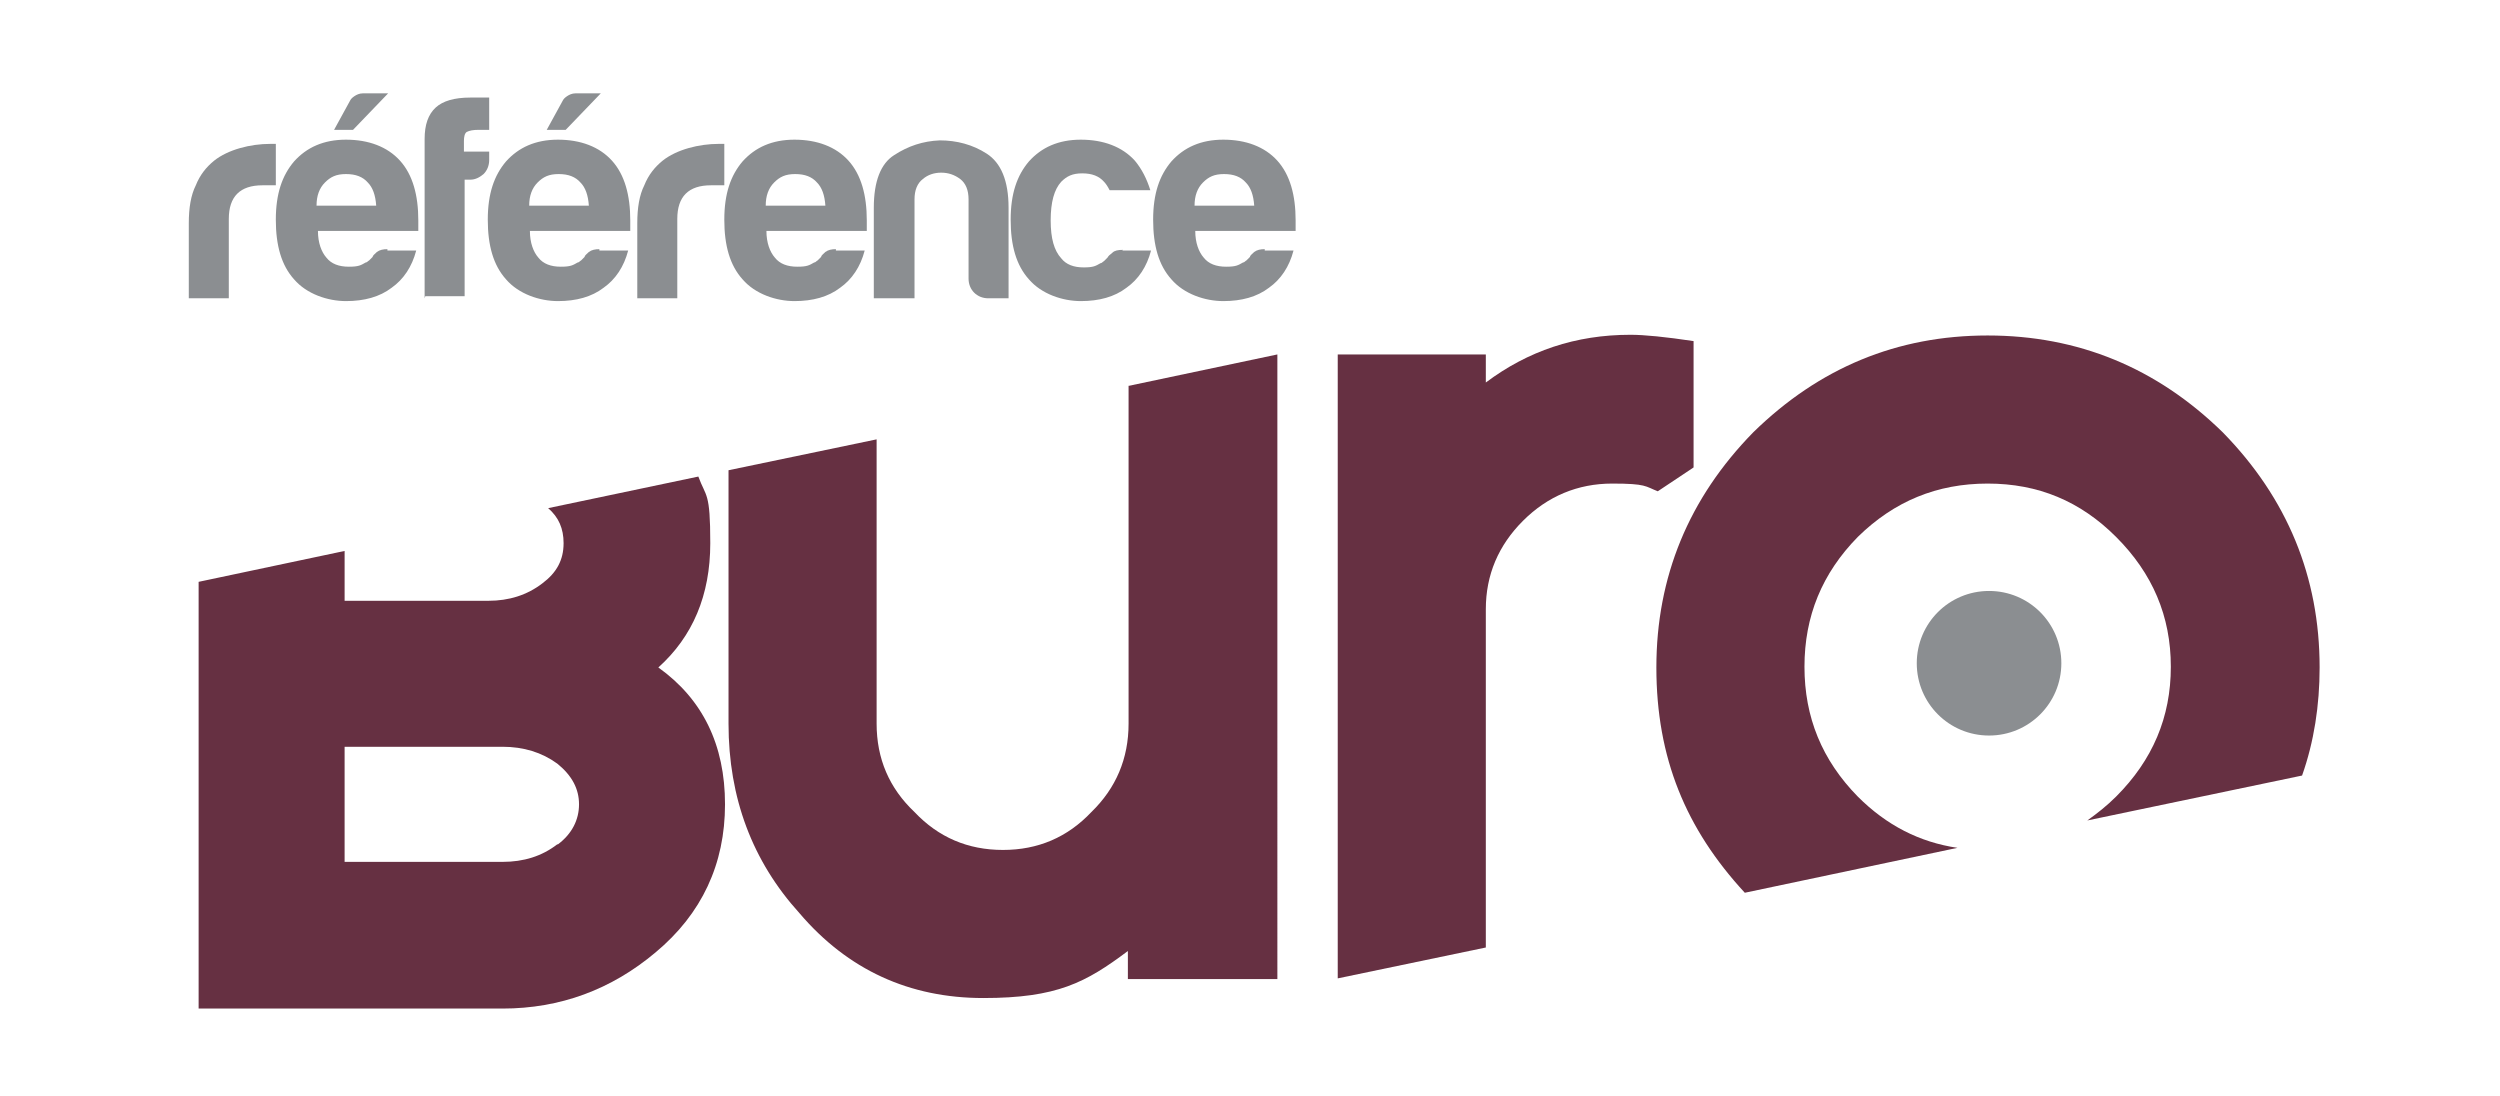 <?xml version="1.0" encoding="UTF-8"?>
<svg xmlns="http://www.w3.org/2000/svg" id="Calque_1" version="1.1" viewBox="0 0 356.2 156.2">
  <defs>
    <style>
      .st0 {
        fill: #663042;
      }

      .st1 {
        fill: #8b8e91;
      }
    </style>
  </defs>
  <g>
    <path class="st0" d="M80.3,77.4c0,2.4-1,4.2-3,5.7-2.2,1.7-4.8,2.5-7.7,2.5h-20.5v-7.1l-20.8,4.4v60.8h43.3c8.2,0,15.5-2.7,21.8-8,6.6-5.5,9.9-12.6,9.9-21.1s-3.2-15-9.5-19.5c4.9-4.4,7.4-10.3,7.4-17.7s-.6-6.5-1.7-9.5l-21.4,4.5c1.5,1.3,2.2,2.9,2.2,5ZM79.4,120.3c-2.2,1.7-4.8,2.5-7.8,2.5h-22.5v-16.4h22.5c3,0,5.6.8,7.8,2.4,2.1,1.7,3.1,3.6,3.1,5.8s-1,4.2-3,5.7Z"></path>
    <path class="st0" d="M160.8,55v48.1c0,5-1.8,9.2-5.3,12.6-3.4,3.6-7.6,5.4-12.6,5.4s-9.2-1.8-12.6-5.4c-3.6-3.4-5.4-7.6-5.4-12.6v-40.5l-21.1,4.4v36.1c0,10.6,3.4,19.6,10.1,27,6.9,8.1,15.7,12.1,26.2,12.1s14.6-2.2,20.6-6.7v4h21.3V50.5l-21.3,4.5Z"></path>
  </g>
  <g>
    <path class="st0" d="M211.7,86.8c0-4.9,1.8-9.1,5.3-12.6,3.5-3.5,7.8-5.3,12.7-5.3s4.7.4,6.5,1.1l5.1-3.4v-18c-4-.6-7-.9-9-.9-7.8,0-14.6,2.3-20.6,6.8v-4h-21.1v88.9l21.1-4.4v-48.1Z"></path>
    <path class="st0" d="M264.7,113.5c-5.1-5.2-7.6-11.3-7.6-18.5s2.5-13.3,7.6-18.5c5.2-5.1,11.3-7.6,18.5-7.6s13.2,2.5,18.3,7.6c5.2,5.2,7.8,11.3,7.8,18.5s-2.6,13.3-7.8,18.5c-1.3,1.3-2.7,2.4-4.1,3.4l30.6-6.4c1.7-4.8,2.5-10,2.5-15.4,0-12.9-4.6-24.1-13.8-33.5-9.4-9.2-20.6-13.8-33.5-13.8s-24,4.6-33.4,13.8c-9.2,9.4-13.8,20.6-13.8,33.5s4.2,23,12.6,32.1l30.3-6.4c-5.4-.8-10.1-3.2-14.2-7.3Z"></path>
  </g>
  <g>
    <path class="st1" d="M26.9,42.5v-10.7c0-2.2.3-4,1-5.4.6-1.5,1.5-2.6,2.6-3.5,1-.8,2.3-1.4,3.7-1.8,1.4-.4,2.9-.6,4.3-.6h.8v5.9h-1.9c-1.6,0-2.8.4-3.6,1.2-.8.8-1.2,2-1.2,3.6v11.3h-5.8Z"></path>
    <path class="st1" d="M55.2,35.7h4.1c-.6,2.3-1.8,4.1-3.5,5.3-1.7,1.3-3.9,1.9-6.5,1.9s-5.6-1-7.4-3.1c-1.8-2-2.6-4.8-2.6-8.5s.9-6.3,2.6-8.3c1.8-2,4.2-3.1,7.4-3.1s5.9,1,7.7,3c1.8,2,2.6,4.9,2.6,8.5v.9c0,.3,0,.5,0,.6h-14.3c0,1.7.5,3,1.2,3.8.7.9,1.8,1.3,3.2,1.3s1.7-.2,2.4-.6c.2,0,.3-.2.5-.3.1-.1.3-.3.5-.5,0-.2.3-.4.6-.7.4-.3.9-.4,1.5-.4ZM45.2,29.3h8.4c-.1-1.5-.5-2.6-1.2-3.3-.7-.8-1.7-1.2-3.1-1.2s-2.2.4-3,1.2c-.8.8-1.2,1.9-1.2,3.3ZM55.3,13.3l-5,5.2h-2.7l2.3-4.2c.1-.2.3-.4.6-.6.3-.2.7-.4,1.2-.4h3.7Z"></path>
    <path class="st1" d="M60.5,42.5v-22.7c0-2,.5-3.5,1.6-4.5,1-.9,2.6-1.4,4.9-1.4s1,0,1.3,0c.6,0,1.1,0,1.4,0v4.6h-1.5c-.8,0-1.3.1-1.7.3-.3.2-.4.7-.4,1.3v1.5h3.6v1.2c0,.8-.3,1.5-.8,2-.6.5-1.2.8-1.9.8h-.8v16.6h-5.6Z"></path>
    <path class="st1" d="M85.4,35.7h4.1c-.6,2.3-1.8,4.1-3.5,5.3-1.7,1.3-3.9,1.9-6.5,1.9s-5.6-1-7.4-3.1c-1.8-2-2.6-4.8-2.6-8.5s.9-6.3,2.6-8.3c1.8-2,4.2-3.1,7.4-3.1s5.9,1,7.7,3c1.8,2,2.6,4.9,2.6,8.5v.9c0,.3,0,.5,0,.6h-14.3c0,1.7.5,3,1.2,3.8.7.9,1.8,1.3,3.2,1.3s1.7-.2,2.4-.6c.2,0,.3-.2.5-.3.1-.1.3-.3.5-.5,0-.2.3-.4.6-.7.4-.3.9-.4,1.5-.4ZM75.5,29.3h8.4c-.1-1.5-.5-2.6-1.2-3.3-.7-.8-1.7-1.2-3.1-1.2s-2.2.4-3,1.2c-.8.8-1.2,1.9-1.2,3.3ZM85.6,13.3l-5,5.2h-2.7l2.3-4.2c.1-.2.3-.4.6-.6.3-.2.7-.4,1.2-.4h3.7Z"></path>
    <path class="st1" d="M90.8,42.5v-10.7c0-2.2.3-4,1-5.4.6-1.5,1.5-2.6,2.6-3.5,1-.8,2.3-1.4,3.7-1.8,1.4-.4,2.9-.6,4.3-.6h.8v5.9h-1.9c-1.6,0-2.8.4-3.6,1.2-.8.8-1.2,2-1.2,3.6v11.3h-5.8Z"></path>
    <path class="st1" d="M119.1,35.7h4.1c-.6,2.3-1.8,4.1-3.5,5.3-1.7,1.3-3.9,1.9-6.5,1.9s-5.6-1-7.4-3.1c-1.8-2-2.6-4.8-2.6-8.5s.9-6.3,2.6-8.3c1.8-2,4.2-3.1,7.4-3.1s5.9,1,7.7,3c1.8,2,2.6,4.9,2.6,8.5v.9c0,.3,0,.5,0,.6h-14.3c0,1.7.5,3,1.2,3.8.7.9,1.8,1.3,3.2,1.3s1.7-.2,2.4-.6c.2,0,.3-.2.5-.3.1-.1.3-.3.5-.5,0-.2.3-.4.6-.7.4-.3.9-.4,1.5-.4ZM109.2,29.3h8.4c-.1-1.5-.5-2.6-1.2-3.3-.7-.8-1.7-1.2-3.1-1.2s-2.2.4-3,1.2c-.8.8-1.2,1.9-1.2,3.3Z"></path>
    <path class="st1" d="M143.7,42.5h-2.9c-.8,0-1.5-.3-2-.8-.5-.5-.8-1.2-.8-2v-11.3c0-1.3-.4-2.3-1.2-2.9-.8-.6-1.7-.9-2.7-.9s-1.9.3-2.6.9c-.8.6-1.2,1.6-1.2,2.9v14.1h-5.8v-12.9c0-3.8,1-6.3,2.9-7.5,2-1.3,4.1-2,6.5-2.1,2.4,0,4.7.6,6.7,1.9,2,1.3,3.1,3.8,3.1,7.7v12.9Z"></path>
    <path class="st1" d="M159.9,35.7h4.1c-.6,2.3-1.8,4.1-3.5,5.3-1.7,1.3-3.9,1.9-6.5,1.9s-5.6-1-7.4-3.1c-1.8-2-2.6-4.8-2.6-8.5s.9-6.3,2.6-8.3c1.8-2,4.2-3.1,7.4-3.1s5.9,1,7.7,3c1,1.2,1.7,2.6,2.2,4.2h-5.8c-.3-.6-.6-1-.8-1.2-.7-.8-1.7-1.2-3.1-1.2s-2.2.4-3,1.2c-1,1.1-1.5,2.9-1.5,5.5s.5,4.3,1.5,5.4c.7.9,1.8,1.3,3.2,1.3s1.7-.2,2.4-.6c.2,0,.3-.2.5-.3.1-.1.3-.3.5-.5.1-.2.3-.4.7-.7.3-.3.8-.4,1.5-.4Z"></path>
    <path class="st1" d="M180.2,35.7h4.1c-.6,2.3-1.8,4.1-3.5,5.3-1.7,1.3-3.9,1.9-6.5,1.9s-5.6-1-7.4-3.1c-1.8-2-2.6-4.8-2.6-8.5s.9-6.3,2.6-8.3c1.8-2,4.2-3.1,7.4-3.1s5.9,1,7.7,3c1.8,2,2.6,4.9,2.6,8.5v.9c0,.3,0,.5,0,.6h-14.3c0,1.7.5,3,1.2,3.8.7.9,1.8,1.3,3.2,1.3s1.7-.2,2.4-.6c.2,0,.3-.2.5-.3.1-.1.3-.3.5-.5,0-.2.3-.4.6-.7.4-.3.9-.4,1.5-.4ZM170.3,29.3h8.4c-.1-1.5-.5-2.6-1.2-3.3-.7-.8-1.7-1.2-3.1-1.2s-2.2.4-3,1.2c-.8.8-1.2,1.9-1.2,3.3Z"></path>
  </g>
  <path class="st1" d="M293.7,94.5c0,5.7-4.6,10.3-10.3,10.3s-10.3-4.6-10.3-10.3,4.6-10.3,10.3-10.3,10.3,4.6,10.3,10.3Z"></path>
</svg>
